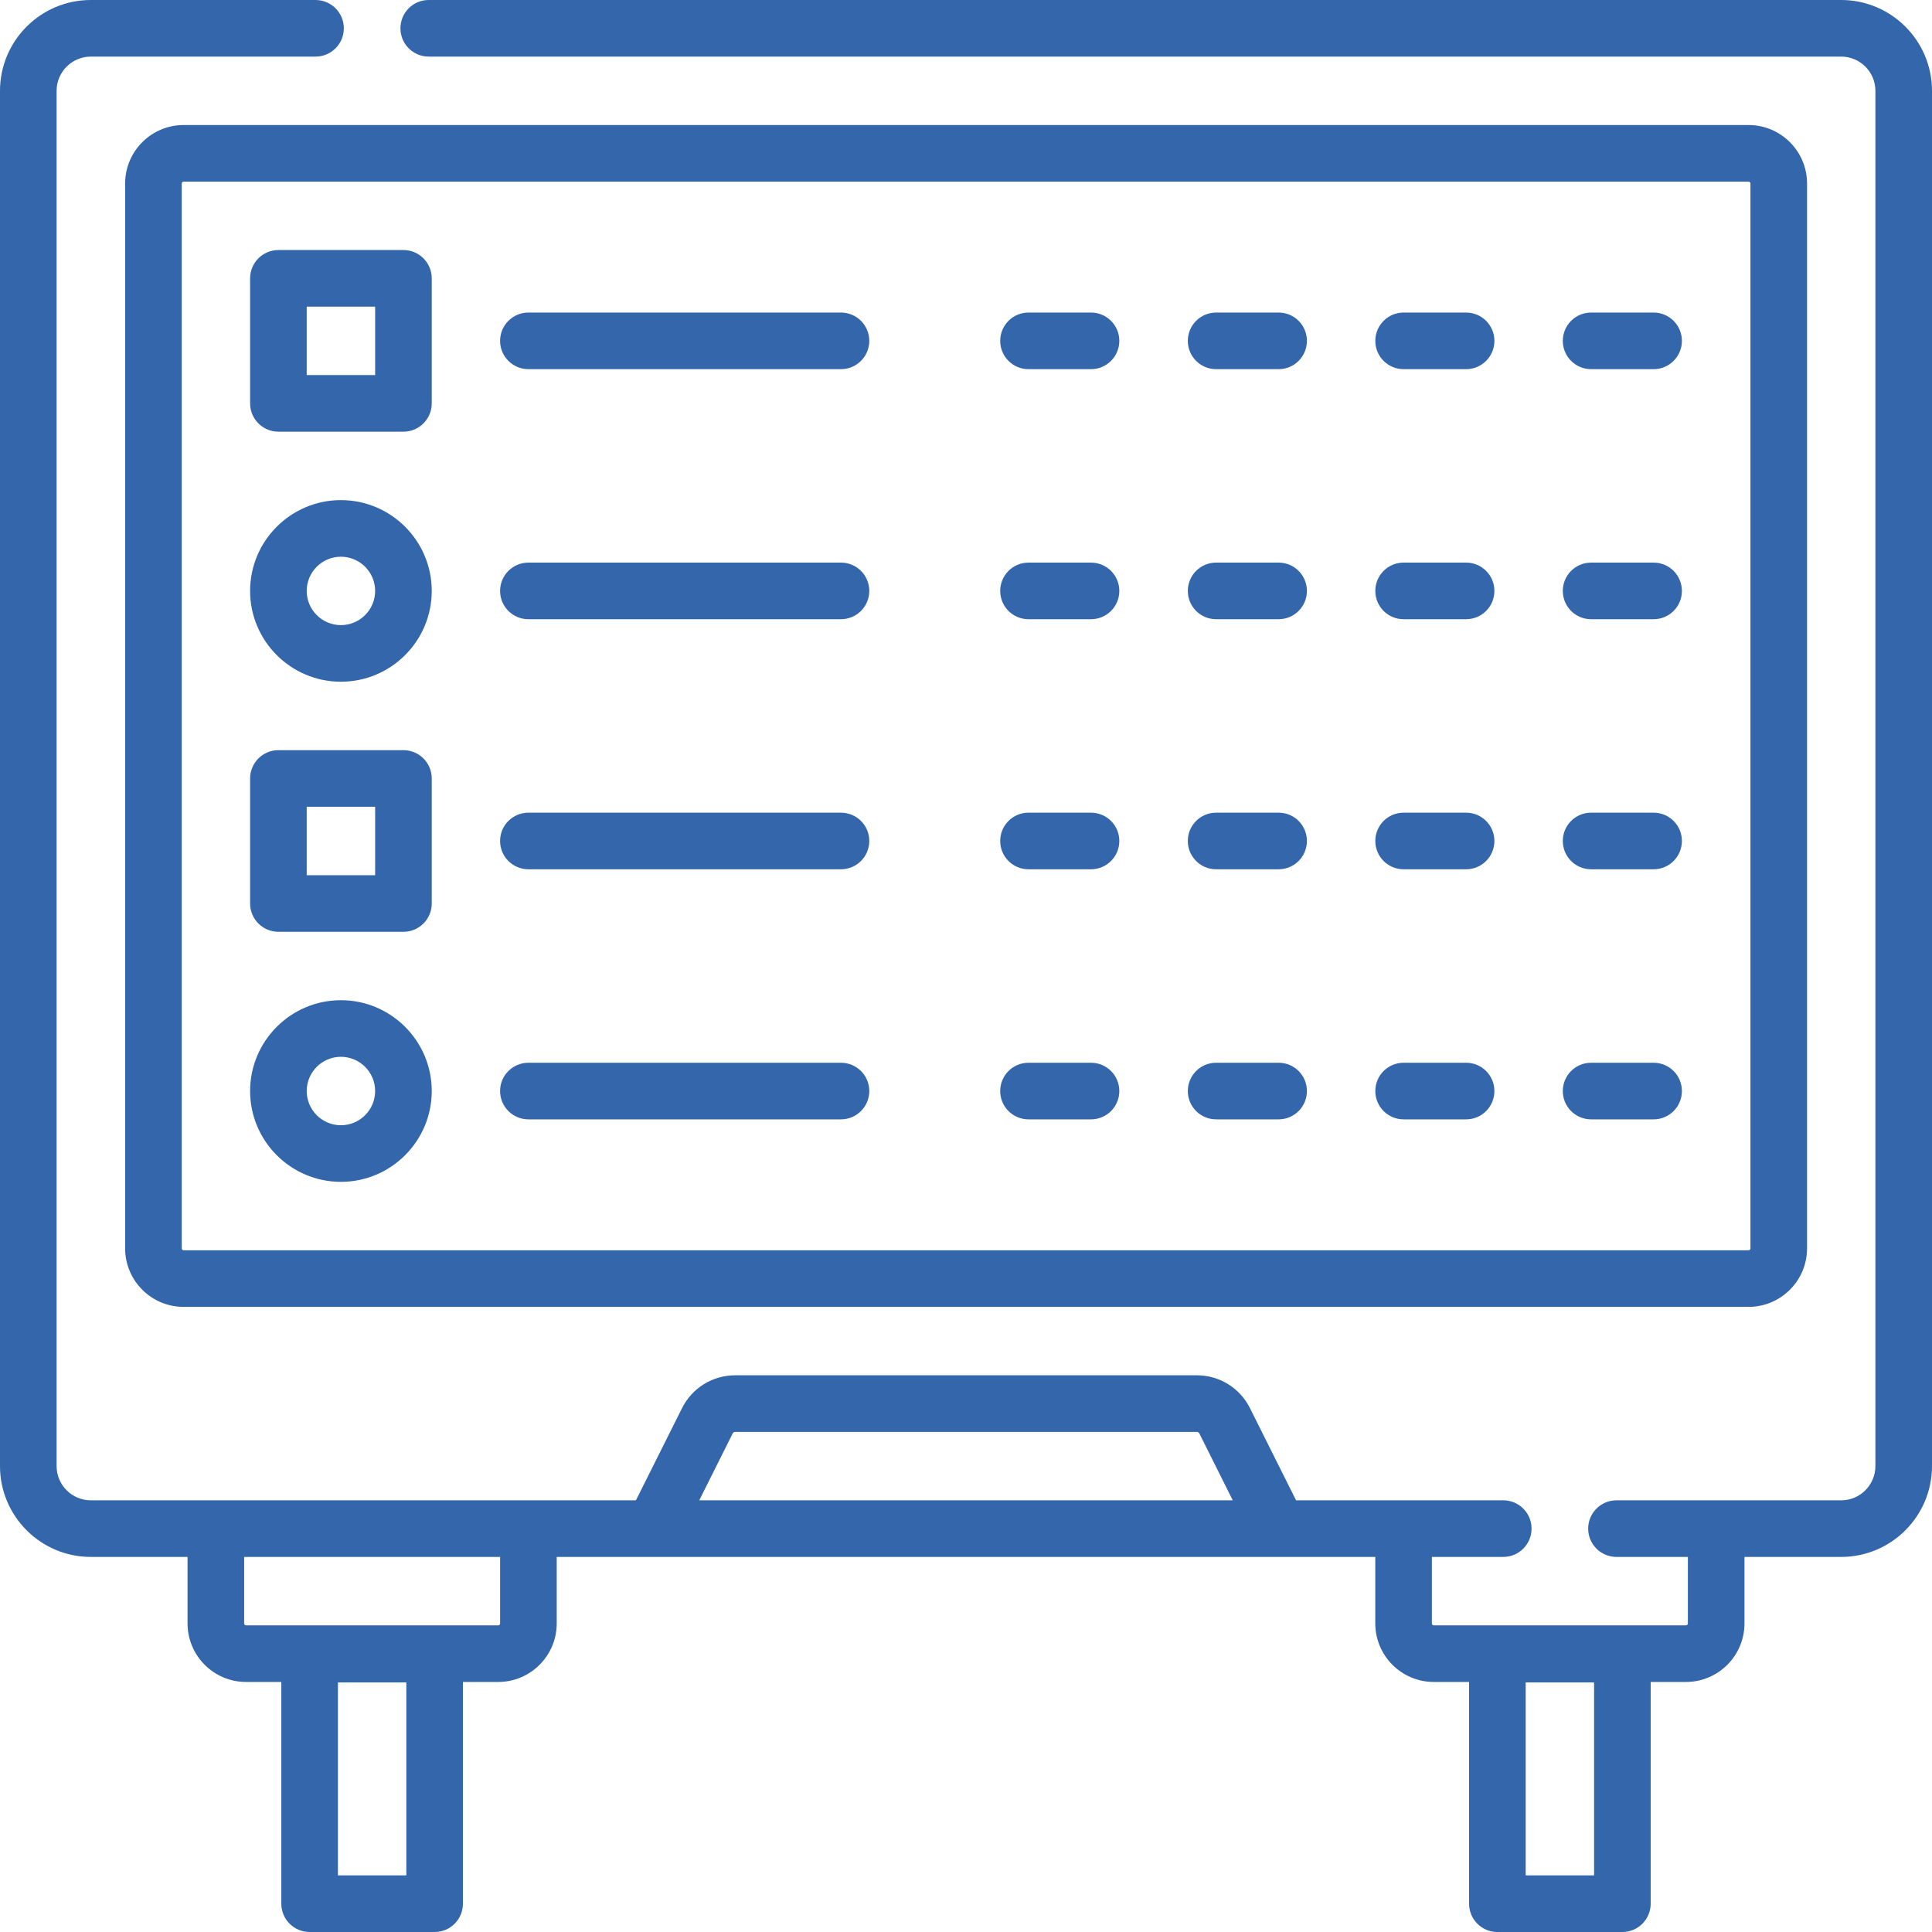 <svg width="64" height="64" viewBox="0 0 64 64" fill="none" xmlns="http://www.w3.org/2000/svg">
<g clip-path="url(#clip0)">
<path d="M4.145 6.079V41.354C4.145 42.423 5.014 43.292 6.082 43.292H57.924C58.992 43.292 59.861 42.423 59.861 41.354V6.079C59.861 5.011 58.992 4.142 57.924 4.142H6.082C5.014 4.142 4.145 5.011 4.145 6.079ZM57.986 6.079V41.354C57.986 41.389 57.958 41.417 57.924 41.417H6.082C6.048 41.417 6.02 41.389 6.02 41.354V6.079C6.02 6.045 6.048 6.017 6.082 6.017H57.924C57.958 6.017 57.986 6.045 57.986 6.079Z" fill="#3366AA"/>
<path d="M60.992 0H14.202C13.684 0 13.265 0.42 13.265 0.938C13.265 1.455 13.684 1.875 14.202 1.875H60.992C61.617 1.875 62.125 2.383 62.125 3.008V48.566C62.125 49.191 61.617 49.7 60.992 49.7H53.548C53.03 49.7 52.61 50.12 52.61 50.638C52.61 51.155 53.03 51.575 53.548 51.575H55.913V53.779C55.913 53.813 55.884 53.842 55.85 53.842H47.496C47.462 53.842 47.433 53.813 47.433 53.779V51.575H49.798C50.316 51.575 50.735 51.155 50.735 50.638C50.735 50.12 50.316 49.7 49.798 49.7H42.934L41.408 46.649C41.072 45.976 40.396 45.558 39.644 45.558H24.357C23.605 45.558 22.928 45.976 22.592 46.649L21.066 49.7H17.504H7.15H3.008C2.383 49.7 1.875 49.191 1.875 48.566V3.009C1.875 2.384 2.384 1.875 3.008 1.875H10.452C10.97 1.875 11.39 1.456 11.39 0.938C11.39 0.42 10.97 0 10.452 0H3.008C1.349 0 0 1.35 0 3.009V48.567C0 50.225 1.349 51.575 3.008 51.575H6.213V53.779C6.213 54.848 7.082 55.717 8.15 55.717H9.319V63.062C9.319 63.58 9.739 64 10.256 64H14.398C14.916 64 15.335 63.58 15.335 63.062V55.717H16.504C17.573 55.717 18.442 54.847 18.442 53.779V51.575H42.353C42.354 51.575 42.354 51.575 42.355 51.575C42.356 51.575 42.356 51.575 42.357 51.575H45.558V53.779C45.558 54.847 46.428 55.717 47.496 55.717H48.665V63.062C48.665 63.58 49.084 64 49.602 64H53.744C54.262 64 54.681 63.58 54.681 63.062V55.717H55.85C56.919 55.717 57.788 54.847 57.788 53.779V51.575H60.992C62.651 51.575 64 50.225 64 48.566V3.009C64 1.35 62.651 0 60.992 0V0ZM13.46 62.125H11.194V55.733H13.46V62.125H13.46ZM24.269 47.488C24.286 47.454 24.319 47.433 24.357 47.433H39.644C39.681 47.433 39.714 47.454 39.731 47.487L40.837 49.7H23.163L24.269 47.488ZM16.567 53.779C16.567 53.814 16.539 53.842 16.504 53.842H8.15C8.116 53.842 8.088 53.814 8.088 53.779V51.575H16.567V53.779ZM52.806 62.125H50.54V55.733H52.806V62.125Z" fill="#3366AA"/>
<path d="M9.223 14.3H13.364C13.882 14.3 14.302 13.88 14.302 13.363V9.221C14.302 8.703 13.882 8.283 13.364 8.283H9.223C8.705 8.283 8.285 8.703 8.285 9.221V13.363C8.285 13.88 8.705 14.3 9.223 14.3ZM10.16 10.158H12.427V12.425H10.16V10.158Z" fill="#3366AA"/>
<path d="M17.504 12.229H27.858C28.376 12.229 28.796 11.809 28.796 11.292C28.796 10.774 28.376 10.354 27.858 10.354H17.504C16.986 10.354 16.566 10.774 16.566 11.292C16.566 11.809 16.986 12.229 17.504 12.229Z" fill="#3366AA"/>
<path d="M40.285 12.229H42.356C42.874 12.229 43.293 11.809 43.293 11.292C43.293 10.774 42.874 10.354 42.356 10.354H40.285C39.767 10.354 39.348 10.774 39.348 11.292C39.348 11.809 39.767 12.229 40.285 12.229Z" fill="#3366AA"/>
<path d="M34.07 12.229H36.141C36.659 12.229 37.079 11.809 37.079 11.292C37.079 10.774 36.659 10.354 36.141 10.354H34.07C33.552 10.354 33.133 10.774 33.133 11.292C33.133 11.809 33.552 12.229 34.07 12.229Z" fill="#3366AA"/>
<path d="M46.496 12.229H48.567C49.085 12.229 49.504 11.809 49.504 11.292C49.504 10.774 49.085 10.354 48.567 10.354H46.496C45.978 10.354 45.559 10.774 45.559 11.292C45.559 11.809 45.978 12.229 46.496 12.229Z" fill="#3366AA"/>
<path d="M52.707 12.229H54.778C55.296 12.229 55.715 11.809 55.715 11.292C55.715 10.774 55.296 10.354 54.778 10.354H52.707C52.189 10.354 51.77 10.774 51.77 11.292C51.77 11.809 52.189 12.229 52.707 12.229Z" fill="#3366AA"/>
<path d="M9.223 30.867H13.364C13.882 30.867 14.302 30.447 14.302 29.93V25.788C14.302 25.27 13.882 24.85 13.364 24.85H9.223C8.705 24.85 8.285 25.27 8.285 25.788V29.93C8.285 30.447 8.705 30.867 9.223 30.867ZM10.16 26.725H12.427V28.992H10.16V26.725Z" fill="#3366AA"/>
<path d="M17.504 28.796H27.858C28.376 28.796 28.796 28.376 28.796 27.858C28.796 27.34 28.376 26.921 27.858 26.921H17.504C16.986 26.921 16.566 27.34 16.566 27.858C16.566 28.376 16.986 28.796 17.504 28.796Z" fill="#3366AA"/>
<path d="M40.285 28.796H42.356C42.874 28.796 43.293 28.376 43.293 27.858C43.293 27.34 42.874 26.921 42.356 26.921H40.285C39.767 26.921 39.348 27.34 39.348 27.858C39.348 28.376 39.767 28.796 40.285 28.796Z" fill="#3366AA"/>
<path d="M34.07 28.796H36.141C36.659 28.796 37.079 28.376 37.079 27.858C37.079 27.34 36.659 26.921 36.141 26.921H34.07C33.552 26.921 33.133 27.34 33.133 27.858C33.133 28.376 33.552 28.796 34.07 28.796Z" fill="#3366AA"/>
<path d="M46.496 28.796H48.567C49.085 28.796 49.504 28.376 49.504 27.858C49.504 27.34 49.085 26.921 48.567 26.921H46.496C45.978 26.921 45.559 27.34 45.559 27.858C45.559 28.376 45.978 28.796 46.496 28.796Z" fill="#3366AA"/>
<path d="M52.707 28.796H54.778C55.296 28.796 55.715 28.376 55.715 27.858C55.715 27.34 55.296 26.921 54.778 26.921H52.707C52.189 26.921 51.77 27.34 51.77 27.858C51.77 28.376 52.189 28.796 52.707 28.796Z" fill="#3366AA"/>
<path d="M17.504 20.512H27.858C28.376 20.512 28.796 20.093 28.796 19.575C28.796 19.057 28.376 18.637 27.858 18.637H17.504C16.986 18.637 16.566 19.057 16.566 19.575C16.566 20.093 16.986 20.512 17.504 20.512Z" fill="#3366AA"/>
<path d="M40.285 20.512H42.356C42.874 20.512 43.293 20.093 43.293 19.575C43.293 19.057 42.874 18.637 42.356 18.637H40.285C39.767 18.637 39.348 19.057 39.348 19.575C39.348 20.093 39.767 20.512 40.285 20.512Z" fill="#3366AA"/>
<path d="M34.07 20.512H36.141C36.659 20.512 37.079 20.093 37.079 19.575C37.079 19.057 36.659 18.637 36.141 18.637H34.07C33.552 18.637 33.133 19.057 33.133 19.575C33.133 20.093 33.552 20.512 34.07 20.512Z" fill="#3366AA"/>
<path d="M46.496 20.512H48.567C49.085 20.512 49.504 20.093 49.504 19.575C49.504 19.057 49.085 18.637 48.567 18.637H46.496C45.978 18.637 45.559 19.057 45.559 19.575C45.559 20.093 45.978 20.512 46.496 20.512Z" fill="#3366AA"/>
<path d="M52.707 20.512H54.778C55.296 20.512 55.715 20.093 55.715 19.575C55.715 19.057 55.296 18.637 54.778 18.637H52.707C52.189 18.637 51.77 19.057 51.77 19.575C51.77 20.093 52.189 20.512 52.707 20.512Z" fill="#3366AA"/>
<path d="M11.293 22.583C12.952 22.583 14.302 21.234 14.302 19.575C14.302 17.916 12.952 16.567 11.293 16.567C9.635 16.567 8.285 17.916 8.285 19.575C8.285 21.234 9.635 22.583 11.293 22.583ZM11.293 18.442C11.918 18.442 12.427 18.95 12.427 19.575C12.427 20.2 11.918 20.708 11.293 20.708C10.669 20.708 10.16 20.2 10.16 19.575C10.16 18.95 10.669 18.442 11.293 18.442Z" fill="#3366AA"/>
<path d="M17.504 37.08H27.858C28.376 37.08 28.796 36.66 28.796 36.142C28.796 35.624 28.376 35.205 27.858 35.205H17.504C16.986 35.205 16.566 35.624 16.566 36.142C16.566 36.66 16.986 37.08 17.504 37.08Z" fill="#3366AA"/>
<path d="M40.285 37.08H42.356C42.874 37.08 43.293 36.66 43.293 36.142C43.293 35.624 42.874 35.205 42.356 35.205H40.285C39.767 35.205 39.348 35.624 39.348 36.142C39.348 36.66 39.767 37.08 40.285 37.08Z" fill="#3366AA"/>
<path d="M34.07 37.08H36.141C36.659 37.08 37.079 36.66 37.079 36.142C37.079 35.624 36.659 35.205 36.141 35.205H34.07C33.552 35.205 33.133 35.624 33.133 36.142C33.133 36.66 33.552 37.08 34.07 37.08Z" fill="#3366AA"/>
<path d="M46.496 37.08H48.567C49.085 37.08 49.504 36.66 49.504 36.142C49.504 35.624 49.085 35.205 48.567 35.205H46.496C45.978 35.205 45.559 35.624 45.559 36.142C45.559 36.66 45.978 37.08 46.496 37.08Z" fill="#3366AA"/>
<path d="M52.707 37.08H54.778C55.296 37.08 55.715 36.66 55.715 36.142C55.715 35.624 55.296 35.205 54.778 35.205H52.707C52.189 35.205 51.77 35.624 51.77 36.142C51.77 36.66 52.189 37.08 52.707 37.08Z" fill="#3366AA"/>
<path d="M11.293 39.15C12.952 39.15 14.302 37.8 14.302 36.142C14.302 34.483 12.952 33.133 11.293 33.133C9.635 33.133 8.285 34.483 8.285 36.142C8.285 37.8 9.635 39.15 11.293 39.15ZM11.293 35.008C11.918 35.008 12.427 35.517 12.427 36.142C12.427 36.767 11.918 37.275 11.293 37.275C10.669 37.275 10.16 36.767 10.16 36.142C10.16 35.517 10.669 35.008 11.293 35.008Z" fill="#3366AA"/>
</g>
<defs>
<clipPath id="clip0">
<rect width="64" height="64" fill="white"/>
</clipPath>
</defs>
</svg>
